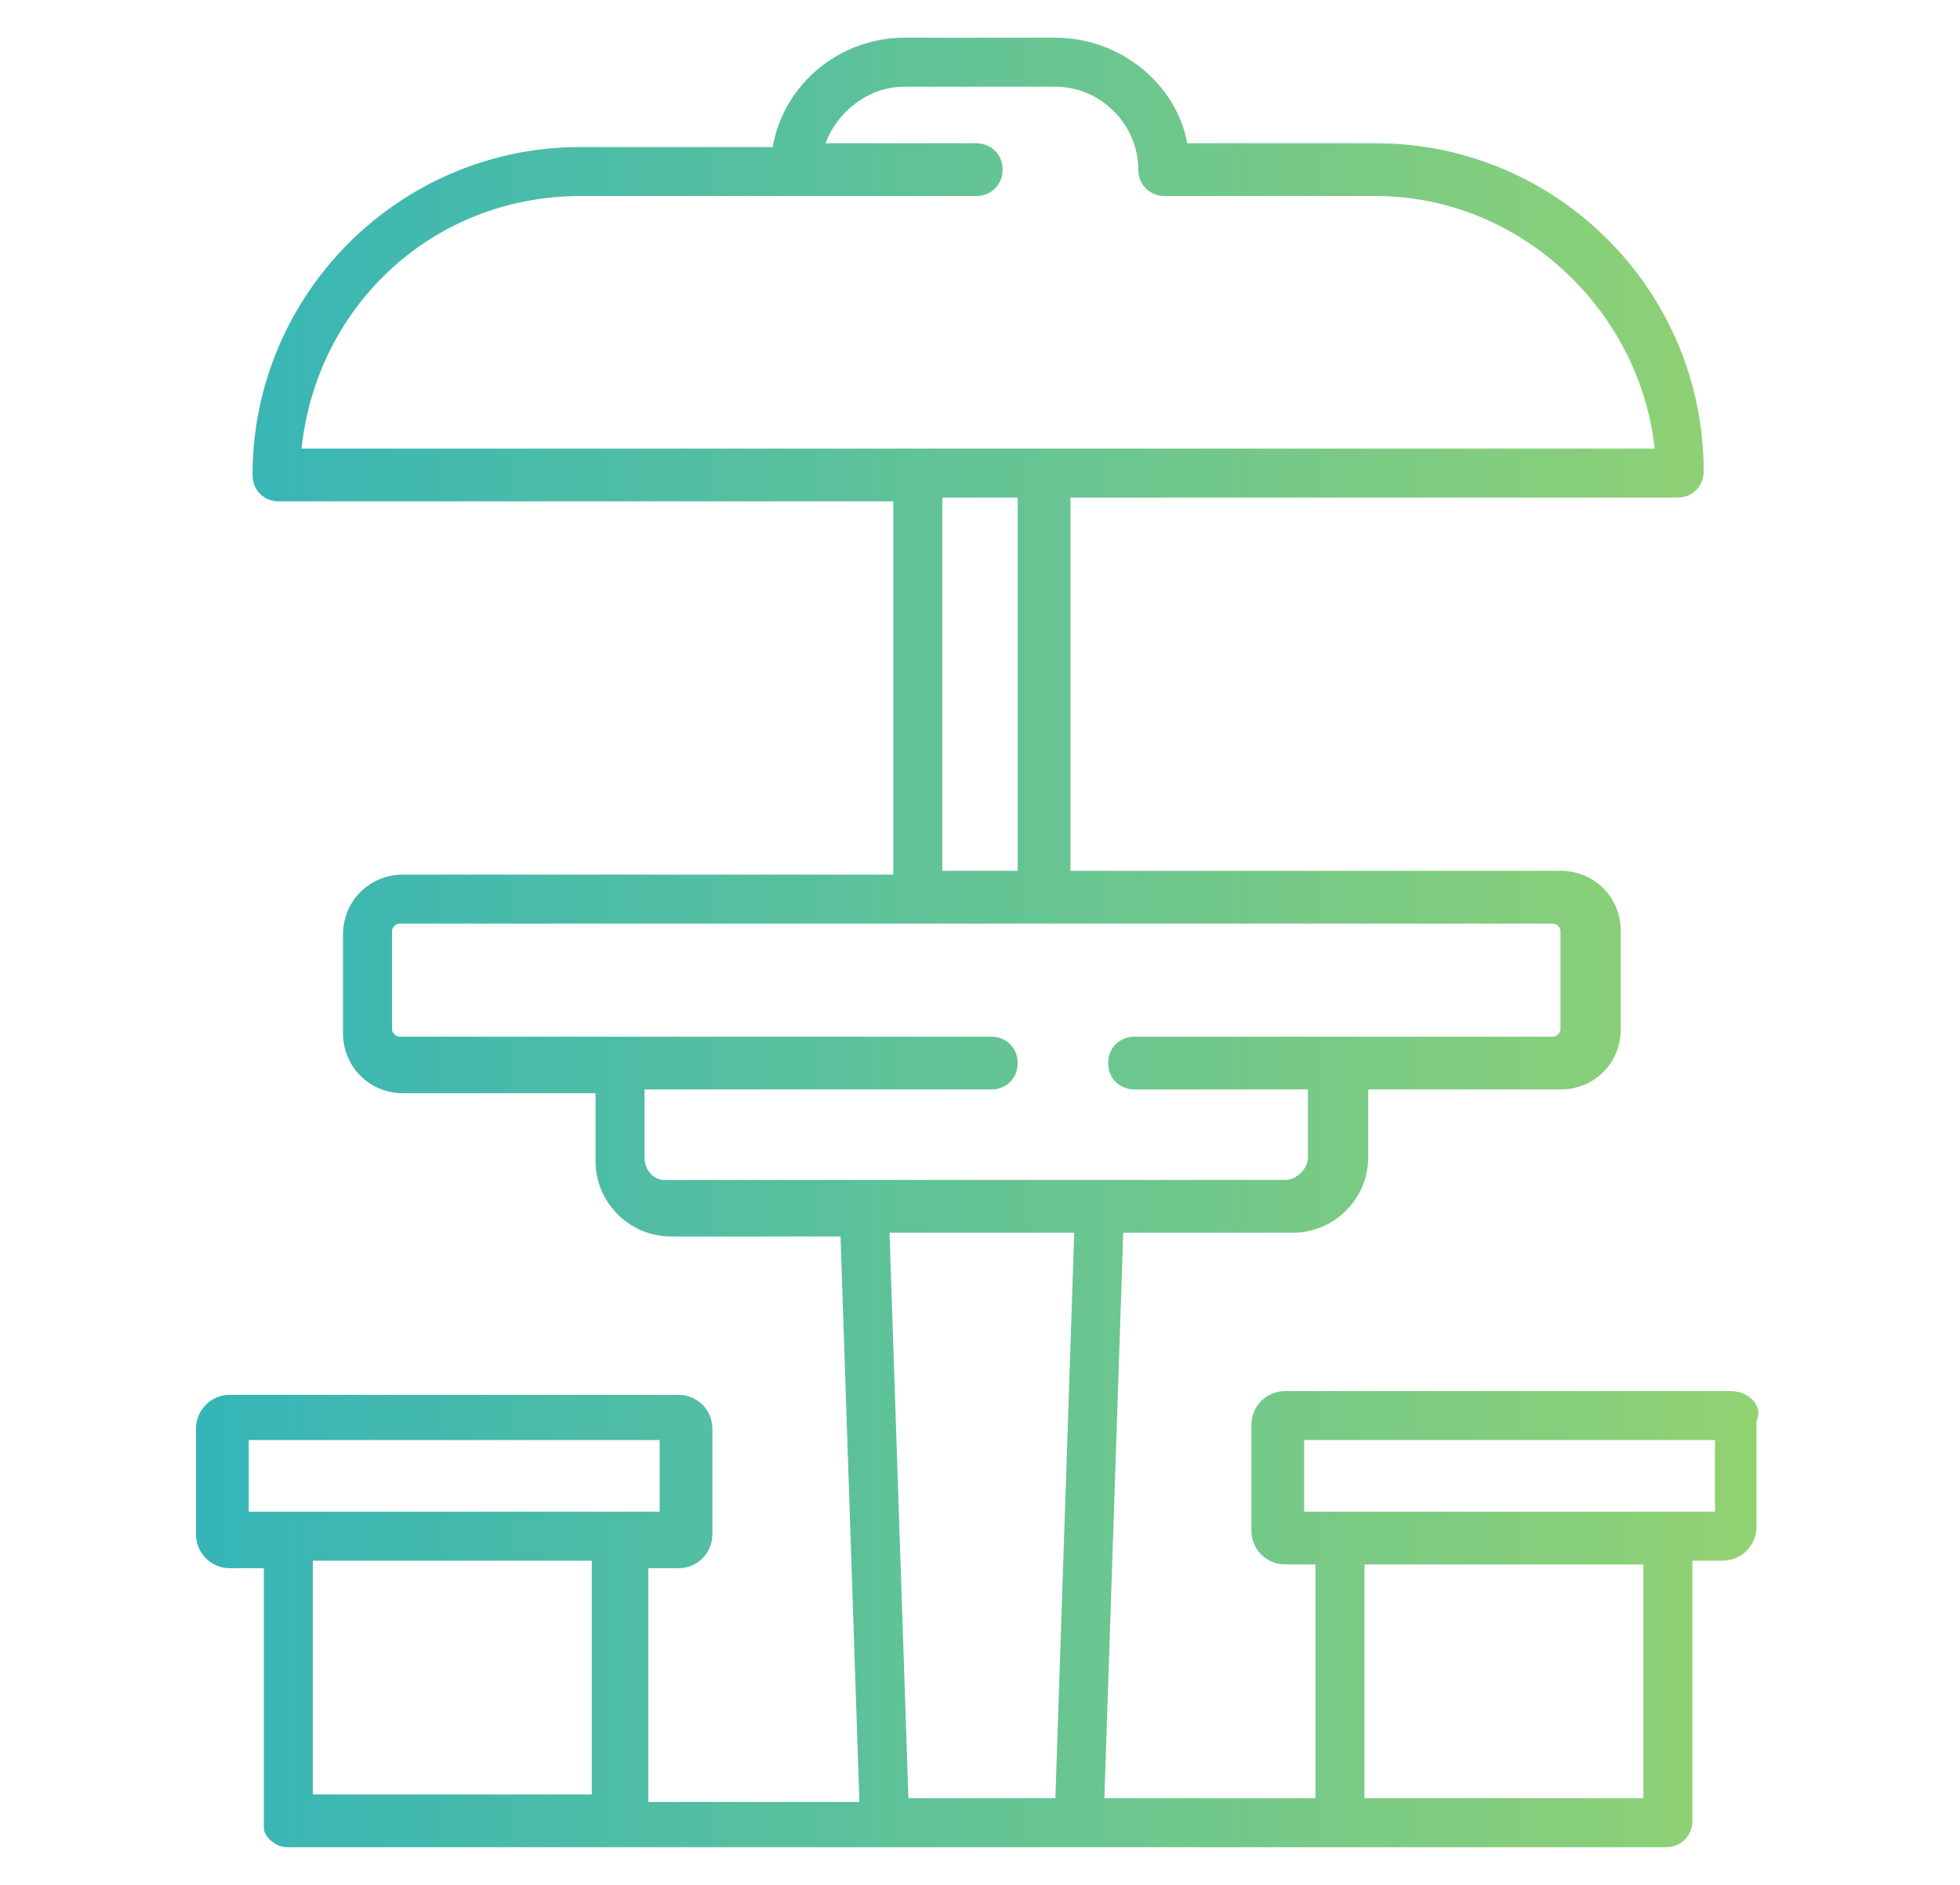 <?xml version="1.0" encoding="utf-8"?>
<!-- Generator: Adobe Illustrator 24.1.0, SVG Export Plug-In . SVG Version: 6.00 Build 0)  -->
<svg version="1.1" id="Layer_1" xmlns="http://www.w3.org/2000/svg" xmlns:xlink="http://www.w3.org/1999/xlink" x="0px" y="0px"
	 width="52px" height="50px" viewBox="0 0 52 50" style="enable-background:new 0 0 52 50;" xml:space="preserve">
<style type="text/css">
	.st0{display:none;}
	.st1{display:inline;fill:url(#SVGID_1_);}
	.st2{display:inline;fill:url(#SVGID_2_);}
	.st3{display:inline;fill:url(#SVGID_3_);}
	.st4{display:inline;fill:url(#SVGID_4_);}
	.st5{display:inline;fill:url(#SVGID_5_);}
	.st6{display:inline;fill:url(#SVGID_6_);}
	.st7{display:inline;fill:url(#SVGID_7_);}
	.st8{display:inline;fill:url(#SVGID_8_);}
	.st9{display:inline;fill:url(#SVGID_9_);}
	.st10{display:inline;fill:url(#SVGID_10_);}
	.st11{display:none;fill:url(#SVGID_11_);}
	.st12{fill:url(#SVGID_12_);}
	.st13{display:inline;fill:url(#SVGID_13_);}
	.st14{display:inline;fill:url(#SVGID_14_);}
</style>
<g class="st0">
	<linearGradient id="SVGID_1_" gradientUnits="userSpaceOnUse" x1="2.485" y1="33.368" x2="50.892" y2="33.368">
		<stop  offset="0" style="stop-color:#35B5B8"/>
		<stop  offset="1" style="stop-color:#92D272"/>
	</linearGradient>
	<path class="st1" d="M50.1,38c0.4,0,0.8-0.4,0.8-0.8V34c0-0.4-0.4-0.8-0.8-0.8h-6.3v-3.7h2.1c0.4,0,0.8-0.4,0.8-0.8v-8.1
		c0-0.4-0.4-0.8-0.8-0.8H7.4c-0.4,0-0.8,0.4-0.8,0.8v8.1c0,0.4,0.4,0.8,0.8,0.8h2.1v3.7H3.3c-0.4,0-0.8,0.4-0.8,0.8v3.2
		c0,0.4,0.4,0.8,0.8,0.8h6.3v7.3H3.3c-0.4,0-0.8,0.4-0.8,0.8c0,0.4,0.4,0.8,0.8,0.8h7h3.8h25.2h3.8h7c0.4,0,0.8-0.4,0.8-0.8
		c0-0.4-0.4-0.8-0.8-0.8h-6.3V38H50.1z M42.3,33.2h-2.2v-3.7h2.2V33.2z M14.9,33.2v-3.7h23.7v3.7H14.9z M8.2,21.5h37V28h-2.1h-3.8
		H14.1h-3.8H8.2V21.5z M11.1,29.5h2.2v3.7h-2.2V29.5z M4.1,34.8h6.3h3.8h25.2h3.8h6.3v1.7h-6.3h-3.8H14.1h-3.8H4.1V34.8z M38.5,38
		v7.3H14.9V38H38.5z M11.1,45.3V38h2.2v7.3H11.1z M42.3,45.3h-2.2V38h2.2V45.3z"/>
	<linearGradient id="SVGID_2_" gradientUnits="userSpaceOnUse" x1="1.109" y1="12.679" x2="19.52" y2="12.679">
		<stop  offset="0" style="stop-color:#35B5B8"/>
		<stop  offset="1" style="stop-color:#92D272"/>
	</linearGradient>
	<path class="st2" d="M2.6,20.9c-0.3,0.3-0.2,0.8,0.2,1.1c0.1,0.1,0.3,0.2,0.5,0.2c0.2,0,0.5-0.1,0.6-0.3L8.2,16
		c0.2-0.2,0.2-0.6,0.1-0.8c-0.1-0.3-0.4-0.4-0.7-0.4H3.4l6.9-9.5l6.9,9.5h-4.1c-0.3,0-0.6,0.2-0.7,0.4c-0.1,0.3-0.1,0.6,0.1,0.8
		l1.8,2.5c0.3,0.4,0.7,0.4,1.1,0.2c0.3-0.3,0.4-0.7,0.2-1.1l-0.9-1.2h4.1c0.3,0,0.6-0.2,0.7-0.4c0.1-0.3,0.1-0.6-0.1-0.8L10.9,3.5
		c-0.3-0.4-1-0.4-1.3,0L1.3,15c-0.2,0.2-0.2,0.6-0.1,0.8c0.1,0.3,0.4,0.4,0.7,0.4H6L2.6,20.9z"/>
	<linearGradient id="SVGID_3_" gradientUnits="userSpaceOnUse" x1="10.638" y1="24.711" x2="13.748" y2="24.711">
		<stop  offset="0" style="stop-color:#35B5B8"/>
		<stop  offset="1" style="stop-color:#92D272"/>
	</linearGradient>
	<path class="st3" d="M11.4,25.5H13c0.4,0,0.8-0.4,0.8-0.8c0-0.4-0.3-0.8-0.8-0.8h-1.5c-0.4,0-0.8,0.4-0.8,0.8
		C10.6,25.1,11,25.5,11.4,25.5z"/>
	<linearGradient id="SVGID_4_" gradientUnits="userSpaceOnUse" x1="39.629" y1="24.711" x2="42.738" y2="24.711">
		<stop  offset="0" style="stop-color:#35B5B8"/>
		<stop  offset="1" style="stop-color:#92D272"/>
	</linearGradient>
	<path class="st4" d="M40.4,25.5H42c0.4,0,0.8-0.4,0.8-0.8c0-0.4-0.4-0.8-0.8-0.8h-1.5c-0.4,0-0.8,0.4-0.8,0.8
		C39.6,25.1,40,25.5,40.4,25.5z"/>
</g>
<g class="st0">
	<linearGradient id="SVGID_5_" gradientUnits="userSpaceOnUse" x1="1.506" y1="25" x2="50.495" y2="25">
		<stop  offset="0" style="stop-color:#35B5B8"/>
		<stop  offset="1" style="stop-color:#92D272"/>
	</linearGradient>
	<path class="st5" d="M50.5,16c0-0.2-0.2-0.4-0.4-0.5c0,0-3.5-1.5-6.5,0.7C42.9,11,38.4,7,33.1,7H18.9c-5.4,0-9.9,4-10.6,9.2
		c-3-2.2-6.4-0.7-6.5-0.7c-0.2,0.1-0.3,0.3-0.4,0.5c0,0.2,0,0.4,0.2,0.6c3.4,3.6,4.4,8.9,4.5,10C6,27,5.8,27.5,5.8,28
		c0,1.1,0.6,2,1.5,2.5c0.3,1.2,1.5,6.1,1.1,11.2H6.5c-0.4,0-0.7,0.3-0.7,0.7S6.1,43,6.5,43H9h3.3h27.3H43h2.5c0.4,0,0.7-0.3,0.7-0.7
		s-0.3-0.7-0.7-0.7h-1.9c-0.4-5.1,0.8-10,1.1-11.2c0.9-0.5,1.5-1.4,1.5-2.5c0-0.5-0.1-1-0.4-1.4c0.2-1.1,1.1-6.4,4.5-10
		C50.5,16.4,50.5,16.2,50.5,16z M18.9,8.3h14.1c5.1,0,9.2,4.1,9.3,9.1c-0.5,0.8-2.2,3.8-2.7,7.7H12.4c-0.5-3.9-2.2-6.9-2.7-7.7
		C9.7,12.4,13.9,8.3,18.9,8.3z M8.4,18.1c0.3,0.4,2.1,3.3,2.6,7.1H8.7c-0.5,0-0.9,0.1-1.3,0.3c-0.4-1.9-1.4-5.8-4-9
		C4.6,16.2,6.7,16.1,8.4,18.1z M9.8,41.7c0.3-4.6-0.5-8.9-1-10.9H12c0.6,4.7,0,9.3-0.2,10.9H9.8z M13.4,30.8h25.2
		c-0.5,4.7,0,9.1,0.2,10.9H13.1C13.4,39.9,13.9,35.5,13.4,30.8z M40.2,41.7c-0.2-1.6-0.8-6.1-0.2-10.9h3.2c-0.5,1.9-1.3,6.2-1,10.9
		H40.2z M43.3,29.5H8.7c-0.8,0-1.5-0.7-1.5-1.5c0-0.8,0.7-1.5,1.5-1.5h34.7c0.8,0,1.5,0.7,1.5,1.5C44.8,28.8,44.2,29.5,43.3,29.5z
		 M44.6,25.5c-0.4-0.2-0.8-0.3-1.3-0.3H41c0.5-3.8,2.3-6.7,2.6-7.1c1.8-1.9,3.9-1.9,5.1-1.6C46,19.7,45,23.6,44.6,25.5z"/>
	<linearGradient id="SVGID_6_" gradientUnits="userSpaceOnUse" x1="11.517" y1="13.856" x2="40.483" y2="13.856">
		<stop  offset="0" style="stop-color:#35B5B8"/>
		<stop  offset="1" style="stop-color:#92D272"/>
	</linearGradient>
	<path class="st6" d="M12.1,17.3c0.4,0.1,0.7-0.2,0.8-0.5c0.6-2.9,3.2-5.1,6.2-5.1h13.8c3,0,5.6,2.1,6.2,5.1
		c0.1,0.3,0.3,0.5,0.7,0.5c0,0,0.1,0,0.1,0c0.4-0.1,0.6-0.4,0.5-0.8c-0.7-3.6-3.9-6.2-7.6-6.2H19.1c-3.7,0-6.8,2.6-7.6,6.2
		C11.5,16.9,11.7,17.3,12.1,17.3z"/>
	<linearGradient id="SVGID_7_" gradientUnits="userSpaceOnUse" x1="14.601" y1="22.275" x2="23.843" y2="22.275">
		<stop  offset="0" style="stop-color:#35B5B8"/>
		<stop  offset="1" style="stop-color:#92D272"/>
	</linearGradient>
	<path class="st7" d="M23.2,21.6h-7.9c-0.4,0-0.7,0.3-0.7,0.7s0.3,0.7,0.7,0.7h7.9c0.4,0,0.7-0.3,0.7-0.7S23.5,21.6,23.2,21.6z"/>
	<linearGradient id="SVGID_8_" gradientUnits="userSpaceOnUse" x1="28.157" y1="22.275" x2="37.4" y2="22.275">
		<stop  offset="0" style="stop-color:#35B5B8"/>
		<stop  offset="1" style="stop-color:#92D272"/>
	</linearGradient>
	<path class="st8" d="M36.7,21.6h-7.9c-0.4,0-0.7,0.3-0.7,0.7s0.3,0.7,0.7,0.7h7.9c0.4,0,0.7-0.3,0.7-0.7S37.1,21.6,36.7,21.6z"/>
</g>
<g class="st0">
	<linearGradient id="SVGID_9_" gradientUnits="userSpaceOnUse" x1="11.532" y1="27.479" x2="31.207" y2="27.479">
		<stop  offset="0" style="stop-color:#35B5B8"/>
		<stop  offset="1" style="stop-color:#92D272"/>
	</linearGradient>
	<path class="st9" d="M26.6,17.9c2.1,2.1,3.3,4.9,3.3,7.9c0,6.1-5,11.1-11.1,11.1c-2.2,0-4.3-0.6-6.2-1.9c-0.3-0.2-0.7-0.1-0.9,0.2
		c-0.2,0.3-0.1,0.7,0.2,0.9c2,1.4,4.4,2.1,6.9,2.1c6.9,0,12.5-5.6,12.5-12.5c0-3.3-1.3-6.5-3.6-8.8c-0.3-0.3-0.7-0.3-1,0
		C26.3,17.2,26.3,17.6,26.6,17.9z"/>
	<linearGradient id="SVGID_10_" gradientUnits="userSpaceOnUse" x1="3.439" y1="25" x2="48.561" y2="25">
		<stop  offset="0" style="stop-color:#35B5B8"/>
		<stop  offset="1" style="stop-color:#92D272"/>
	</linearGradient>
	<path class="st10" d="M45.6,43.2H44V6.1C44,3.3,41.7,1,38.9,1H26.4c-2.6,0-4.7,2-5,4.5c-1.9,0.3-3.4,1.7-3.8,3.6
		c-0.9,0.1-1.8,0.6-2.4,1.4c-0.6,0.9-0.9,1.9-0.6,3c0.6,2.4,0.5,5-0.2,7.5c-1.4,4.8-5,8.4-9.4,9.5c-0.6,0.1-1.1,0.5-1.3,1.1
		c-0.3,0.6-0.2,1.2,0,1.8c2.9,5.7,8.6,9.2,15,9.2c4.7,0,9.2-2,12.4-5.5c3.2-3.5,4.7-8.1,4.3-12.9c-0.6-5.7-4-10.6-8.9-13.2
		c0.1-0.3,0.1-0.6,0.1-0.9c0-2.2-1.6-4.1-3.8-4.4c0.3-1.8,1.8-3.1,3.7-3.1h12.5c2.1,0,3.7,1.7,3.7,3.7v37.1h-6.4
		c-1.6,0-2.9,1.3-2.9,2.9v1.5H20.5c-0.4,0-0.7,0.3-0.7,0.7s0.3,0.7,0.7,0.7h20.4c0.1,0,0.2,0,0.2,0h6.7c0.4,0,0.7-0.3,0.7-0.7v-2.1
		C48.6,44.5,47.2,43.2,45.6,43.2z M33.9,24.2c0.4,4.4-1,8.6-3.9,11.9c-2.9,3.2-7.1,5-11.4,5c-5.9,0-11.1-3.3-13.7-8.5
		c-0.1-0.2-0.1-0.4,0-0.6c0-0.1,0.2-0.3,0.4-0.4c4.9-1.2,8.8-5.2,10.4-10.4c0.8-2.7,0.9-5.5,0.2-8.2c-0.2-0.6,0-1.3,0.4-1.8
		c0.4-0.5,1-0.8,1.6-0.9c0.1,0,0.1,0,0.2,0c0,0,0,0,0,0l0.2,0c0.1,0,0.2,0,0.3,0c0,0,0,0,0,0c0.5,0,1,0,1.5,0.1c0.2,0,0.3,0,0.5,0.1
		c0.4,0,0.7,0.1,1.1,0.2c0.1,0,0.3,0.1,0.4,0.1c1.1,0.3,2.1,0.6,3.1,1.1C30,14.2,33.4,18.8,33.9,24.2z M25.1,10c0,0.1,0,0.2,0,0.4
		c0,0,0,0,0,0c-0.4-0.2-0.9-0.3-1.3-0.5c-0.1,0-0.3-0.1-0.4-0.1c-0.3-0.1-0.6-0.2-0.9-0.2c-0.2-0.1-0.4-0.1-0.7-0.1
		c-0.1,0-0.2-0.1-0.3-0.1c-0.1,0-0.2,0-0.3,0c-0.4-0.1-0.7-0.1-1.1-0.1c-0.2,0-0.4,0-0.7,0c-0.1,0-0.3,0-0.4,0
		c0.4-1.3,1.6-2.2,3-2.2C23.7,6.8,25.1,8.2,25.1,10z M47.2,47.6H34.6v-1.4c0-0.9,0.7-1.6,1.6-1.6h9.4c0.9,0,1.6,0.7,1.6,1.6V47.6z"
		/>
</g>
<linearGradient id="SVGID_11_" gradientUnits="userSpaceOnUse" x1="2.189" y1="25" x2="49.811" y2="25">
	<stop  offset="0" style="stop-color:#35B5B8"/>
	<stop  offset="1" style="stop-color:#92D272"/>
</linearGradient>
<path class="st11" d="M48.9,7.1c-1.4-1.8-4-2.1-5.7-0.7L24.1,21.3l-6.2-4.8c-1.3-1-3.2-1.1-4.6-0.3c-1.1,0.7-1.9,1.9-2,3.3
	c-0.1,1.3,0.5,2.6,1.6,3.5l4.6,3.6L3.8,37.1c-1.8,1.4-2.1,4-0.7,5.7c0.7,0.9,1.6,1.4,2.7,1.5c0.2,0,0.3,0,0.5,0
	c0.9,0,1.8-0.3,2.5-0.9l1.9-1.5c1.5,0.5,3,0.8,4.5,0.8c2.8,0,5.7-0.9,8-2.8l5.9-4.7l9.7,7.6H23c-0.4,0-0.7,0.3-0.7,0.7
	c0,0.4,0.3,0.7,0.7,0.7h19c0,0,0,0,0,0c0.2,0,0.4,0,0.7-0.1c1.1-0.2,2.1-0.9,2.8-1.8c1.1-1.8,0.7-4.2-1.1-5.5l-8-6.2l5.2-4.1
	c4.4-3.4,6.9-8.6,7-14.1c0.7-0.7,1.2-1.5,1.3-2.5C49.9,9.1,49.6,8,48.9,7.1z M7.9,42.5c-0.6,0.4-1.3,0.7-2,0.6
	c-0.7-0.1-1.4-0.5-1.8-1c-0.4-0.6-0.6-1.3-0.6-2c0.1-0.7,0.5-1.4,1-1.8l14-10.9l4.4,3.5L7.9,42.5z M22.3,39.1c-2.9,2.3-6.8,3-10.3,2
	l12.2-9.5l3.9,3L22.3,39.1z M44.3,41.8c-0.4,0.7-1.1,1.1-1.8,1.2c-0.8,0.1-1.5-0.1-2.1-0.5L13.7,21.8c-0.7-0.6-1.1-1.4-1-2.3
	c0.1-0.9,0.5-1.7,1.3-2.2c0.4-0.3,0.9-0.4,1.4-0.4c0.6,0,1.2,0.2,1.7,0.6l10,7.8l2.2,1.7c0,0,0,0,0,0l14.3,11.1
	C44.7,39,45,40.7,44.3,41.8z M40.7,25.7L35.2,30l-4.5-3.5l5.1-4c0.3-0.2,0.3-0.7,0.1-1c-0.2-0.3-0.7-0.3-1-0.1l-5.4,4.2l-4.4-3.5
	L44.1,7.5C45.2,6.6,47,6.8,47.9,8c0.4,0.6,0.6,1.3,0.6,2c-0.1,0.7-0.5,1.4-1,1.8l-8.3,6.5c-0.3,0.2-0.3,0.7-0.1,1
	c0.2,0.3,0.7,0.3,1,0.1l7.1-5.5C46.7,18.4,44.4,22.7,40.7,25.7z"/>
<linearGradient id="SVGID_12_" gradientUnits="userSpaceOnUse" x1="5.237" y1="25" x2="46.763" y2="25">
	<stop  offset="0" style="stop-color:#35B5B8"/>
	<stop  offset="1" style="stop-color:#92D272"/>
</linearGradient>
<path class="st12" d="M45.9,36.9H34.1c-0.5,0-0.9,0.4-0.9,0.9v2.8c0,0.5,0.4,0.9,0.9,0.9h0.8v6.2h-5.6l0.5-15h4.5c1.1,0,2-0.9,2-2
	v-1.8h5.1c0.9,0,1.6-0.7,1.6-1.6v-2.6c0-0.9-0.7-1.6-1.6-1.6H28.4v-9.9h16.1c0.4,0,0.7-0.3,0.7-0.7c0-4.8-3.9-8.7-8.7-8.7h-5
	C31.2,2.2,29.7,1,28,1h-4c-1.7,0-3.2,1.2-3.5,2.9h-5.1c-4.8,0-8.7,3.9-8.7,8.7c0,0.4,0.3,0.7,0.7,0.7h16.3v9.9H10.7
	c-0.9,0-1.6,0.7-1.6,1.6v2.6c0,0.9,0.7,1.6,1.6,1.6h5.1v1.8c0,1.1,0.9,2,2,2h4.5l0.5,15h-5.6v-6.2h0.8c0.5,0,0.9-0.4,0.9-0.9v-2.8
	c0-0.5-0.4-0.9-0.9-0.9H6.1c-0.5,0-0.9,0.4-0.9,0.9v2.8c0,0.5,0.4,0.9,0.9,0.9H7v6.9C7,48.7,7.3,49,7.6,49h8.8h7h5.1h7h2.6h6.1
	c0.4,0,0.7-0.3,0.7-0.7v-6.9h0.8c0.5,0,0.9-0.4,0.9-0.9v-2.8C46.8,37.3,46.4,36.9,45.9,36.9z M15.4,5.2h5.7h4.8
	c0.4,0,0.7-0.3,0.7-0.7s-0.3-0.7-0.7-0.7h-4C22.2,3,23,2.3,24,2.3h4c1.2,0,2.2,1,2.2,2.2c0,0.4,0.3,0.7,0.7,0.7h5.6
	c3.8,0,7,3,7.4,6.7H27.7h-3.4H8C8.4,8.1,11.5,5.2,15.4,5.2z M25,13.2H27v9.9H25V13.2z M17.1,30.7v-1.8h9.2c0.4,0,0.7-0.3,0.7-0.7
	s-0.3-0.7-0.7-0.7h-9.9h-5.8c-0.1,0-0.2-0.1-0.2-0.2v-2.6c0-0.1,0.1-0.2,0.2-0.2h13.6h3.4h13.6c0.1,0,0.2,0.1,0.2,0.2v2.6
	c0,0.1-0.1,0.2-0.2,0.2h-5.8h-5.3c-0.4,0-0.7,0.3-0.7,0.7s0.3,0.7,0.7,0.7h4.6v1.8c0,0.3-0.3,0.6-0.6,0.6h-5.1h-6.3h-5.1
	C17.4,31.3,17.1,31.1,17.1,30.7z M6.6,38.2h10.9v1.9h-1H7.6h-1V38.2z M8.3,41.4h7.4v6.2H8.3V41.4z M24.1,47.7l-0.5-15h4.9l-0.5,15
	H24.1z M43.7,47.7h-5.5h-2v-6.2h7.4V47.7z M45.4,40.1h-1h-8.8h-1v-1.9h10.9V40.1z"/>
<g class="st0">
	<linearGradient id="SVGID_13_" gradientUnits="userSpaceOnUse" x1="1.745" y1="34.362" x2="49.774" y2="34.362">
		<stop  offset="0" style="stop-color:#35B5B8"/>
		<stop  offset="1" style="stop-color:#92D272"/>
	</linearGradient>
	<path class="st13" d="M47.3,20.1c-1.1,0-2.1,0.7-2.4,1.8L42,31.7c-0.1,0.4,0.1,0.7,0.5,0.8c0.4,0.1,0.7-0.1,0.8-0.5l2.9-9.8
		c0.2-0.8,1.5-1,2-0.4c0.2,0.3,0.3,0.6,0.2,1l-3.4,11.7c-0.1,0-0.1,0-0.2,0H32.6c-0.8,0-1.5,0.7-1.5,1.5v2.2c0,0.8,0.7,1.5,1.5,1.5
		h0.8v7.9H29V28.9h6.3c1.7,0,3-1.3,3-3V25h0.9c1.5,0,2.7-1.1,2.7-2.5c0-0.7-0.2-1.4-0.7-1.9c-0.5-0.5-1.2-0.8-1.9-0.8H12.7
		c-1.5,0-2.7,1.1-2.7,2.5c0,0.7,0.2,1.4,0.7,1.9c0.5,0.5,1.2,0.8,1.9,0.8h1v0.9c0,1.7,1.3,3,3,3H23v18.8h-4.8v-7.9h0.8
		c0.8,0,1.5-0.7,1.5-1.5V36c0-0.8-0.7-1.5-1.5-1.5H6.7c-0.1,0-0.1,0-0.2,0L3.1,22.9c-0.1-0.3,0-0.7,0.2-1c0.5-0.7,1.7-0.5,2,0.4
		l2.9,9.8c0.1,0.4,0.5,0.6,0.8,0.5c0.4-0.1,0.6-0.5,0.5-0.8l-2.9-9.8c-0.3-1-1.3-1.8-2.4-1.8c-0.8,0-1.5,0.4-2,1
		c-0.5,0.6-0.6,1.4-0.4,2.2l3.6,12.2c-0.1,0.2-0.1,0.4-0.1,0.6v2.2c0,0.8,0.7,1.5,1.5,1.5h0.8v7.9H4c-0.4,0-0.7,0.3-0.7,0.7
		S3.6,49,4,49h4.2h9.3h6.2h4.7H34h9.3h4.2c0.4,0,0.7-0.3,0.7-0.7s-0.3-0.7-0.7-0.7H44v-7.9h0.8c0.8,0,1.5-0.7,1.5-1.5V36
		c0-0.2,0-0.4-0.1-0.6l3.6-12.2c0.2-0.8,0.1-1.6-0.4-2.2C48.8,20.5,48.1,20.1,47.3,20.1z M15,25.9V25h11c0.4,0,0.7-0.3,0.7-0.7
		s-0.3-0.7-0.7-0.7H14.3h-1.7c-0.4,0-0.7-0.1-0.9-0.4c-0.2-0.3-0.4-0.6-0.3-0.9c0-0.7,0.7-1.2,1.4-1.2h26.6c0.4,0,0.7,0.1,0.9,0.4
		c0.2,0.3,0.4,0.6,0.3,0.9c0,0.7-0.7,1.2-1.4,1.2h-1.6h-5c-0.4,0-0.7,0.3-0.7,0.7s0.3,0.7,0.7,0.7H37v0.9c0,0.9-0.7,1.6-1.6,1.6h-7
		h-4.7h-7C15.7,27.5,15,26.8,15,25.9z M6.6,38.2V36c0-0.1,0-0.1,0.1-0.1h12.2c0.1,0,0.1,0,0.1,0.1v2.2c0,0.1,0,0.1-0.1,0.1h-1.4H8.2
		H6.7C6.7,38.3,6.6,38.3,6.6,38.2z M8.9,47.7V43h5c0.4,0,0.7-0.3,0.7-0.7s-0.3-0.7-0.7-0.7h-5v-1.9h7.9v7.9H8.9z M24.3,47.7V28.9
		h3.3v18.8H24.3z M42.6,41.6h-5c-0.4,0-0.7,0.3-0.7,0.7s0.3,0.7,0.7,0.7h5v4.7h-7.9v-7.9h7.9V41.6z M44.9,38.2c0,0.1,0,0.1-0.1,0.1
		h-1.4H34h-1.4c-0.1,0-0.1,0-0.1-0.1V36c0-0.1,0-0.1,0.1-0.1h12.2c0.1,0,0.1,0,0.1,0.1V38.2z"/>
	<linearGradient id="SVGID_14_" gradientUnits="userSpaceOnUse" x1="1.746" y1="7.34" x2="50.255" y2="7.34">
		<stop  offset="0" style="stop-color:#35B5B8"/>
		<stop  offset="1" style="stop-color:#92D272"/>
	</linearGradient>
	<path class="st14" d="M42.7,4L26.1,1c0,0,0,0-0.1,0c0,0,0,0-0.1,0s0,0-0.1,0c0,0,0,0-0.1,0L9.3,4c-4.4,0.8-7.6,4.6-7.6,9
		c0,0.4,0.3,0.7,0.7,0.7h47.2c0.4,0,0.7-0.3,0.7-0.7C50.3,8.6,47.1,4.8,42.7,4z M9.5,5.3l15.8-2.8v9.9H3.1C3.4,8.8,6,5.9,9.5,5.3z
		 M26.7,12.3V2.5l15.8,2.8c3.5,0.6,6.1,3.5,6.4,7H26.7z"/>
</g>
</svg>
